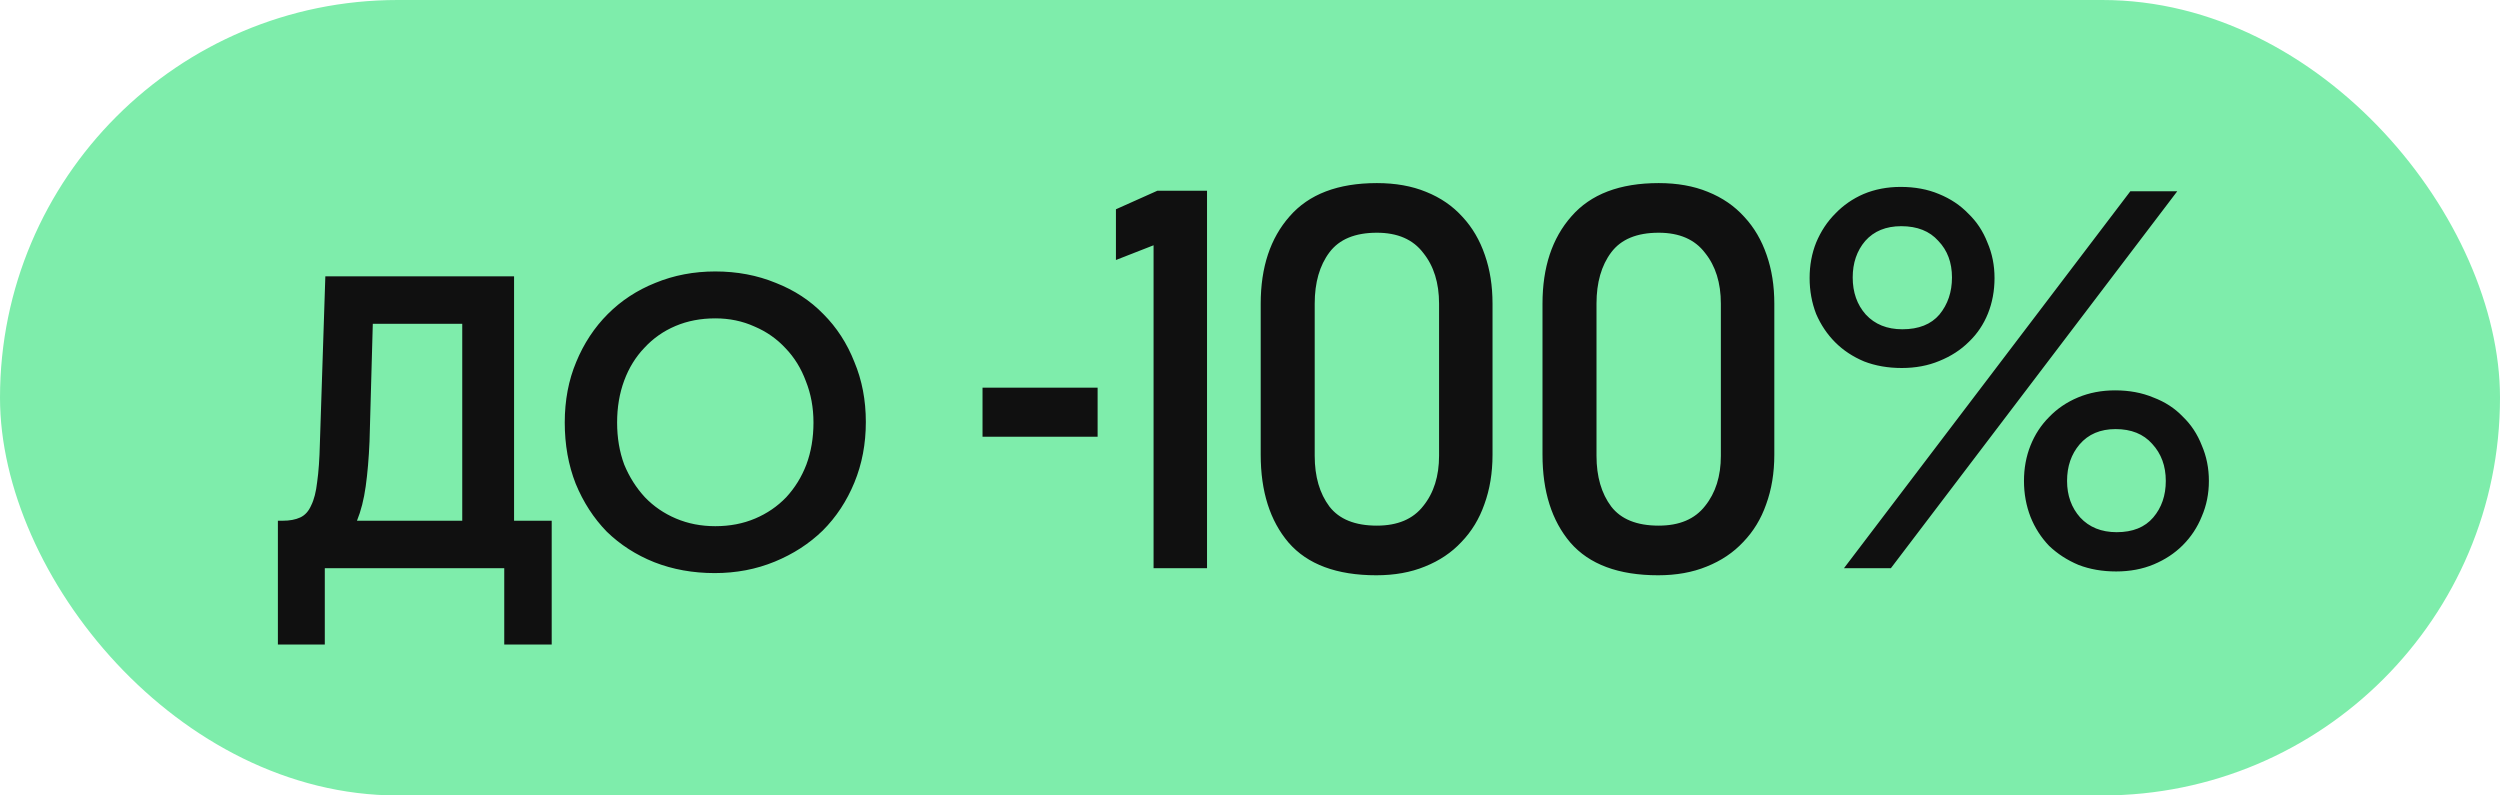 <?xml version="1.0" encoding="UTF-8"?> <svg xmlns="http://www.w3.org/2000/svg" width="110" height="35" viewBox="0 0 110 35" fill="none"> <rect width="110" height="35" rx="17.5" fill="#7EEDAB"></rect> <path d="M14.315 12.16H22.619V22.912H24.275V28.36H22.187V25H14.291V28.36H12.227V22.912H12.443C12.747 22.912 13.003 22.864 13.211 22.768C13.419 22.672 13.579 22.496 13.691 22.24C13.819 21.984 13.907 21.64 13.955 21.208C14.019 20.76 14.059 20.192 14.075 19.504L14.315 12.16ZM20.339 14.248H16.403L16.259 19.432C16.227 20.168 16.171 20.824 16.091 21.4C16.011 21.976 15.883 22.48 15.707 22.912H20.339V14.248ZM27.153 18.592C27.153 19.264 27.257 19.88 27.465 20.44C27.689 20.984 27.993 21.464 28.377 21.88C28.761 22.28 29.217 22.592 29.745 22.816C30.273 23.04 30.849 23.152 31.473 23.152C32.113 23.152 32.697 23.04 33.225 22.816C33.753 22.592 34.209 22.28 34.593 21.88C34.977 21.464 35.273 20.984 35.481 20.44C35.689 19.88 35.793 19.264 35.793 18.592C35.793 17.936 35.681 17.328 35.457 16.768C35.249 16.208 34.953 15.728 34.569 15.328C34.185 14.912 33.729 14.592 33.201 14.368C32.673 14.128 32.097 14.008 31.473 14.008C30.833 14.008 30.249 14.12 29.721 14.344C29.193 14.568 28.737 14.888 28.353 15.304C27.969 15.704 27.673 16.184 27.465 16.744C27.257 17.304 27.153 17.92 27.153 18.592ZM24.849 18.592C24.849 17.616 25.017 16.728 25.353 15.928C25.689 15.112 26.153 14.408 26.745 13.816C27.337 13.224 28.033 12.768 28.833 12.448C29.649 12.112 30.529 11.944 31.473 11.944C32.433 11.944 33.321 12.112 34.137 12.448C34.953 12.768 35.649 13.224 36.225 13.816C36.817 14.408 37.273 15.112 37.593 15.928C37.929 16.728 38.097 17.608 38.097 18.568C38.097 19.528 37.929 20.416 37.593 21.232C37.257 22.048 36.793 22.752 36.201 23.344C35.609 23.92 34.905 24.376 34.089 24.712C33.273 25.048 32.393 25.216 31.449 25.216C30.489 25.216 29.601 25.056 28.785 24.736C27.985 24.416 27.289 23.968 26.697 23.392C26.121 22.8 25.665 22.096 25.329 21.28C25.009 20.464 24.849 19.568 24.849 18.592ZM43.231 17.056H48.295V19.216H43.231V17.056ZM53.109 25H50.757V10.792L49.101 11.44V9.208L50.925 8.392H53.109V25ZM63.319 13.36C63.319 12.448 63.087 11.704 62.623 11.128C62.175 10.536 61.495 10.24 60.583 10.24C59.623 10.24 58.927 10.528 58.495 11.104C58.063 11.68 57.847 12.432 57.847 13.36V20.056C57.847 20.968 58.063 21.712 58.495 22.288C58.927 22.848 59.623 23.128 60.583 23.128C61.495 23.128 62.175 22.84 62.623 22.264C63.087 21.688 63.319 20.952 63.319 20.056V13.36ZM65.671 20.008C65.671 20.808 65.551 21.536 65.311 22.192C65.087 22.832 64.751 23.384 64.303 23.848C63.871 24.312 63.335 24.672 62.695 24.928C62.071 25.184 61.359 25.312 60.559 25.312C58.815 25.312 57.527 24.832 56.695 23.872C55.879 22.912 55.471 21.624 55.471 20.008V13.36C55.471 11.76 55.895 10.48 56.743 9.52C57.591 8.544 58.871 8.056 60.583 8.056C61.399 8.056 62.119 8.184 62.743 8.44C63.383 8.696 63.919 9.064 64.351 9.544C64.783 10.008 65.111 10.568 65.335 11.224C65.559 11.864 65.671 12.576 65.671 13.36V20.008ZM75.718 13.36C75.718 12.448 75.486 11.704 75.022 11.128C74.574 10.536 73.894 10.24 72.982 10.24C72.022 10.24 71.326 10.528 70.894 11.104C70.462 11.68 70.246 12.432 70.246 13.36V20.056C70.246 20.968 70.462 21.712 70.894 22.288C71.326 22.848 72.022 23.128 72.982 23.128C73.894 23.128 74.574 22.84 75.022 22.264C75.486 21.688 75.718 20.952 75.718 20.056V13.36ZM78.07 20.008C78.07 20.808 77.95 21.536 77.71 22.192C77.486 22.832 77.15 23.384 76.702 23.848C76.27 24.312 75.734 24.672 75.094 24.928C74.47 25.184 73.758 25.312 72.958 25.312C71.214 25.312 69.926 24.832 69.094 23.872C68.278 22.912 67.87 21.624 67.87 20.008V13.36C67.87 11.76 68.294 10.48 69.142 9.52C69.99 8.544 71.27 8.056 72.982 8.056C73.798 8.056 74.518 8.184 75.142 8.44C75.782 8.696 76.318 9.064 76.75 9.544C77.182 10.008 77.51 10.568 77.734 11.224C77.958 11.864 78.07 12.576 78.07 13.36V20.008ZM90.951 21.16C90.951 21.8 91.143 22.336 91.527 22.768C91.927 23.2 92.463 23.416 93.135 23.416C93.839 23.416 94.375 23.2 94.743 22.768C95.111 22.336 95.295 21.8 95.295 21.16C95.295 20.504 95.095 19.96 94.695 19.528C94.311 19.096 93.775 18.88 93.087 18.88C92.415 18.88 91.887 19.104 91.503 19.552C91.135 19.984 90.951 20.52 90.951 21.16ZM89.055 21.16C89.055 20.6 89.151 20.08 89.343 19.6C89.535 19.12 89.807 18.704 90.159 18.352C90.511 17.984 90.935 17.696 91.431 17.488C91.927 17.28 92.471 17.176 93.063 17.176C93.687 17.176 94.247 17.28 94.743 17.488C95.255 17.68 95.687 17.96 96.039 18.328C96.407 18.68 96.687 19.104 96.879 19.6C97.087 20.08 97.191 20.6 97.191 21.16C97.191 21.72 97.087 22.24 96.879 22.72C96.687 23.2 96.407 23.624 96.039 23.992C95.687 24.344 95.263 24.624 94.767 24.832C94.271 25.04 93.719 25.144 93.111 25.144C92.503 25.144 91.951 25.048 91.455 24.856C90.959 24.648 90.527 24.368 90.159 24.016C89.807 23.648 89.535 23.224 89.343 22.744C89.151 22.248 89.055 21.72 89.055 21.16ZM83.199 25H81.135L93.735 8.416H95.799L83.199 25ZM81.519 12.208C81.519 12.864 81.711 13.408 82.095 13.84C82.495 14.272 83.031 14.488 83.703 14.488C84.423 14.488 84.967 14.272 85.335 13.84C85.703 13.392 85.887 12.848 85.887 12.208C85.887 11.552 85.687 11.016 85.287 10.6C84.903 10.168 84.359 9.952 83.655 9.952C82.983 9.952 82.455 10.168 82.071 10.6C81.703 11.032 81.519 11.568 81.519 12.208ZM79.623 12.232C79.623 11.672 79.719 11.152 79.911 10.672C80.119 10.176 80.399 9.752 80.751 9.4C81.103 9.032 81.519 8.744 81.999 8.536C82.495 8.328 83.039 8.224 83.631 8.224C84.255 8.224 84.815 8.328 85.311 8.536C85.823 8.744 86.255 9.032 86.607 9.4C86.975 9.752 87.255 10.176 87.447 10.672C87.655 11.152 87.759 11.672 87.759 12.232C87.759 12.792 87.663 13.312 87.471 13.792C87.279 14.272 86.999 14.688 86.631 15.04C86.279 15.392 85.847 15.672 85.335 15.88C84.839 16.088 84.287 16.192 83.679 16.192C83.071 16.192 82.519 16.096 82.023 15.904C81.527 15.696 81.103 15.416 80.751 15.064C80.399 14.712 80.119 14.296 79.911 13.816C79.719 13.32 79.623 12.792 79.623 12.232Z" fill="#101010"></path> </svg> 